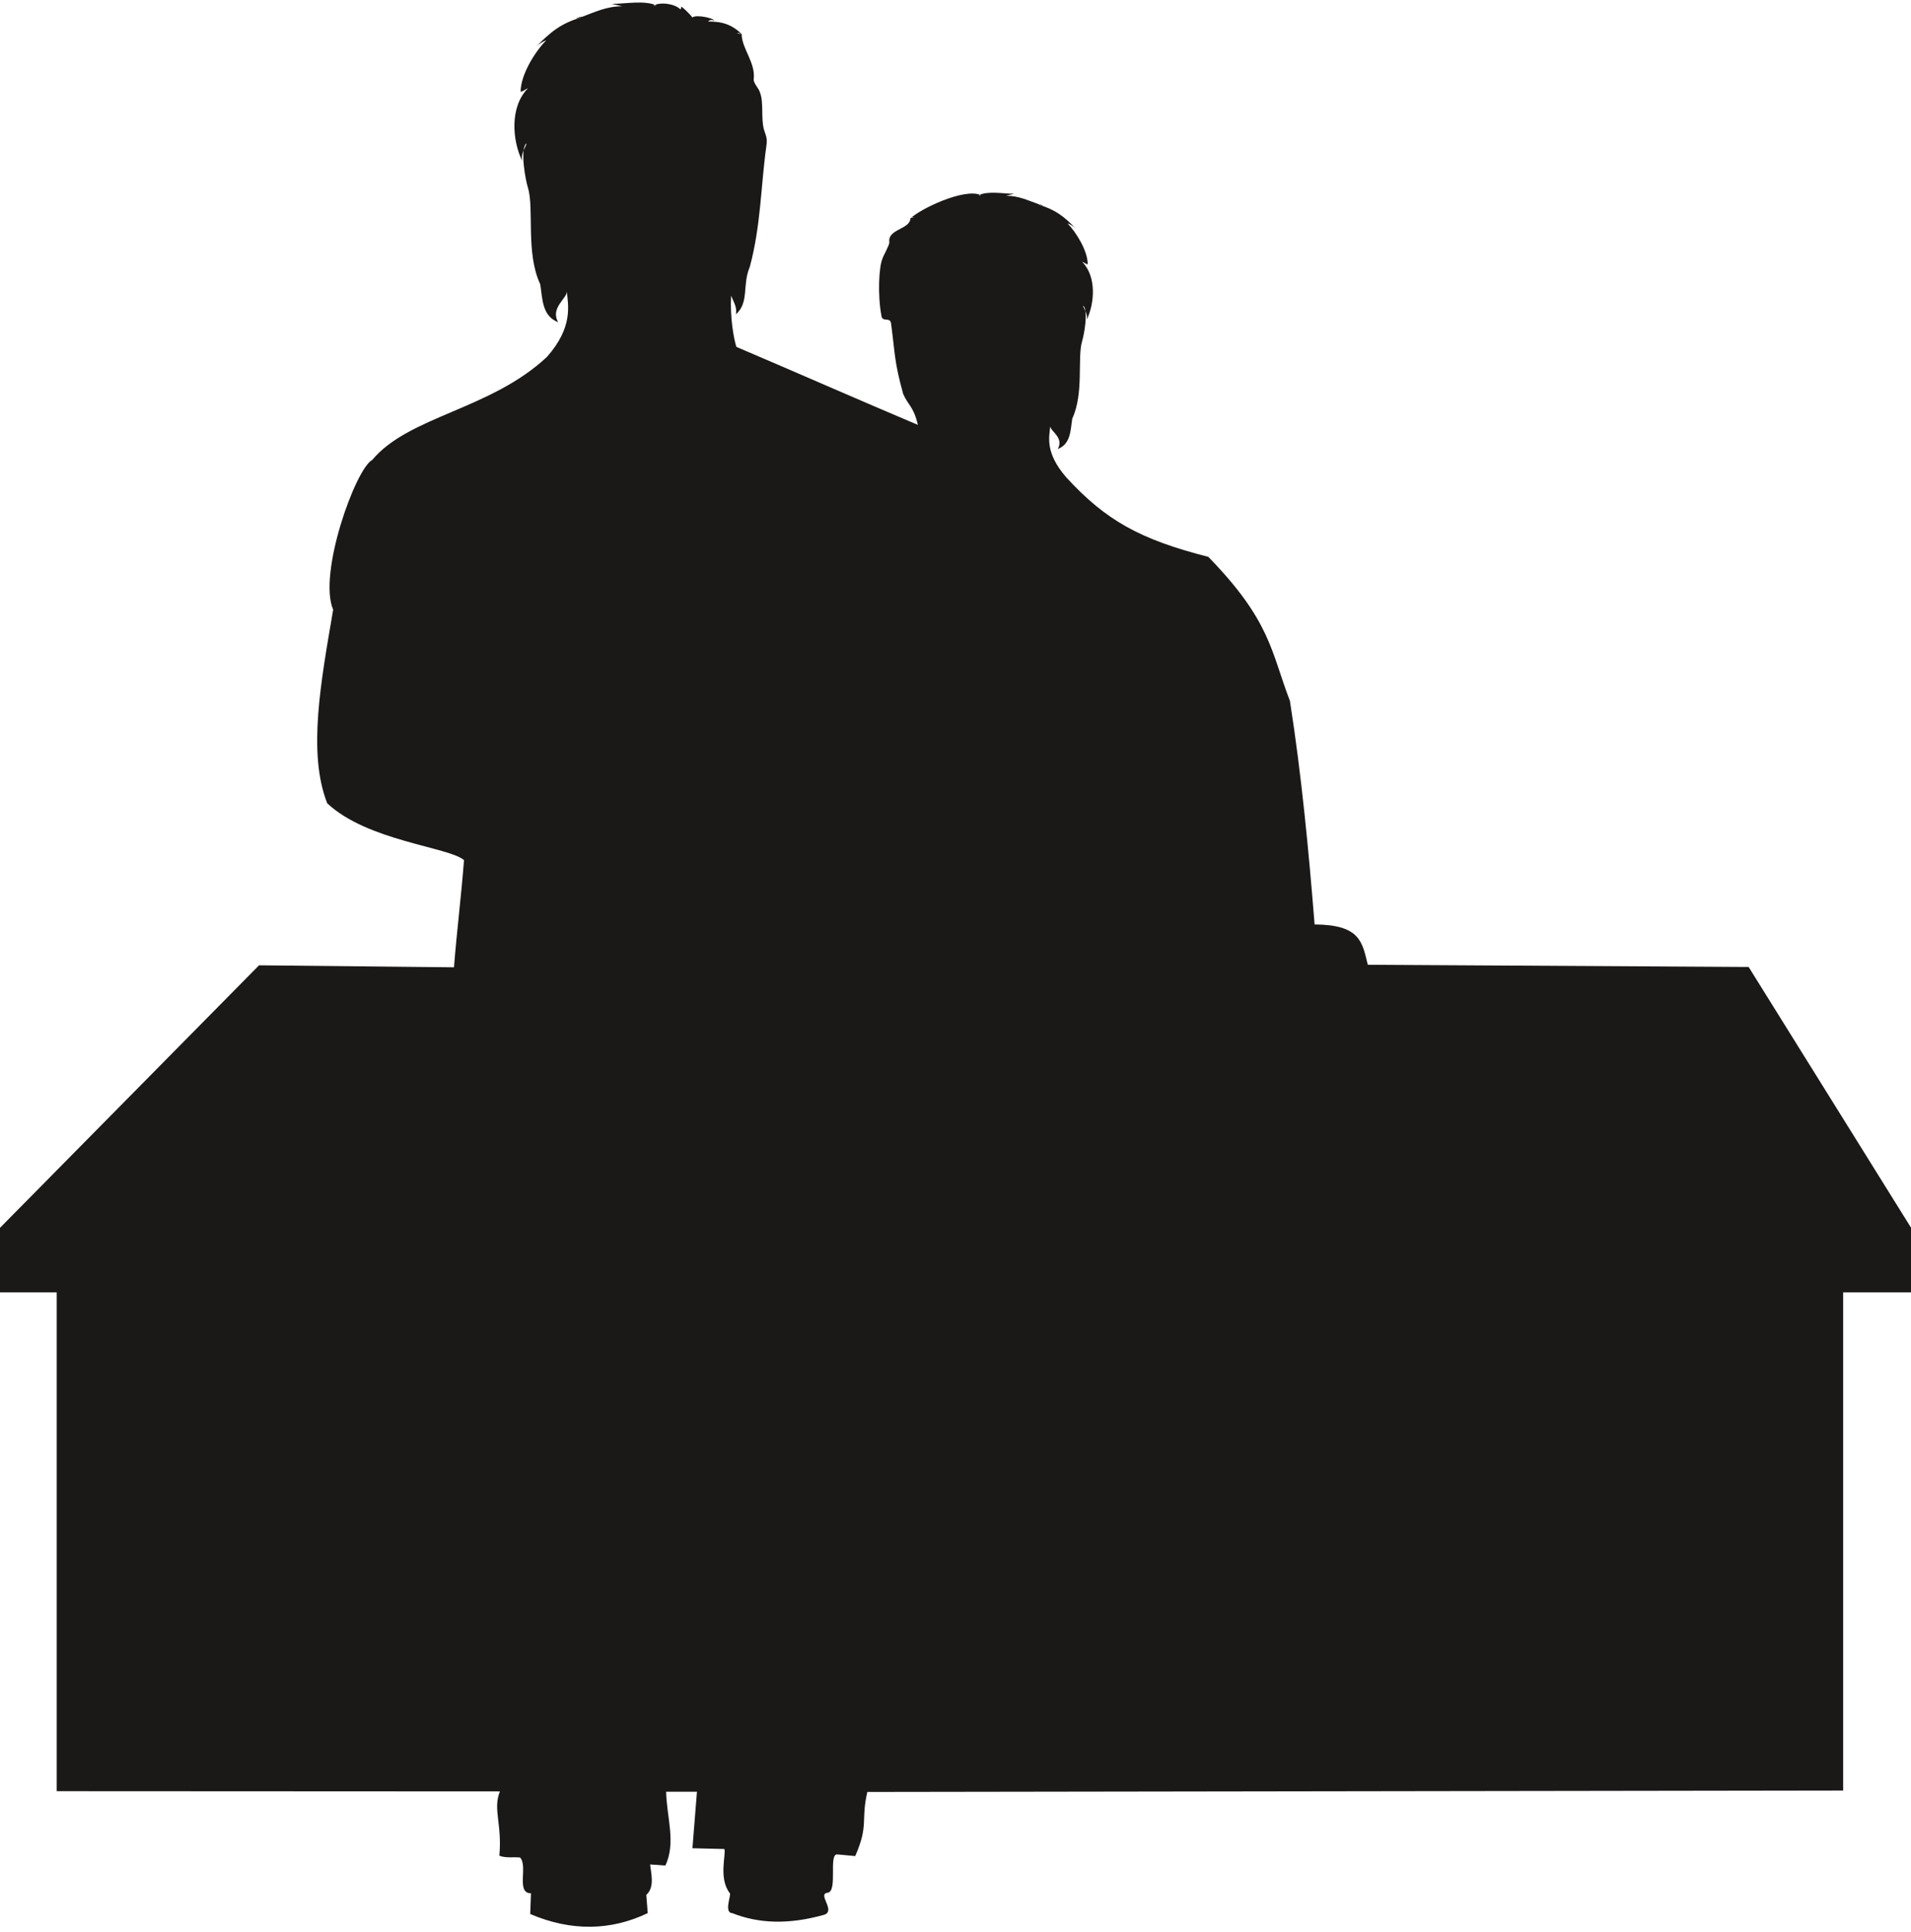 <svg xmlns="http://www.w3.org/2000/svg" xml:space="preserve" width="655.786" height="662.778" fill-rule="evenodd" stroke-linejoin="round" stroke-width="28.222" preserveAspectRatio="xMidYMid" version="1.2" viewBox="0 0 17351 17536"><defs class="ClipPathGroup"><clipPath id="a" clipPathUnits="userSpaceOnUse"><path d="M0 0h17351v17536H0z"/></clipPath></defs><g class="SlideGroup"><g class="Slide" clip-path="url(#a)"><g class="Page"><g class="com.sun.star.drawing.ClosedBezierShape"><path fill="none" d="M0 22h17353v17470H0z" class="BoundingBox"/><path fill="#1B1918" d="M6686 3149c520 221 1135 492 1648 708-40-170-91-180-134-282-82-299-71-350-110-642-10-56-76-8-86-61-38-196-23-455 8-523 5-23 63-120 63-150-18-122 191-115 191-219 12 0 23-5 35-5-12-5-30 0-40 13 83-87 497-287 647-216h-23c87-41 226-13 323-13l-74 18c115 0 196 41 308 81 50 18 23 0-13-5l5 5c152 49 224 104 333 216-18-18-51-40-74-46 79 82 183 249 183 371-15 0-33-17-51-23 132 133 115 376 41 529 18-56-36-115-31-130 49 43 8 264-10 323-45 150 18 472-89 701-17 104-12 231-132 277 59-104-66-160-68-206-10 97-49 239 144 462 359 392 671 565 1291 723 569 584 569 861 741 1308 105 670 171 1364 224 2029 414 3 432 158 483 366l3458 20 1475 2368v586h-617v4522l-8860 13c-61 264 15 297-110 582l-162-15c-84-8 7 337-89 348-97 10 79 165-31 200-327 92-597 79-835-15-77-3-8-165-21-180-106-135-33-353-50-402l-290-7 41-513h-280c5 231 92 464-7 670l-138-10c6 74 46 203-35 277l13 165c-328 157-689 170-1067 8l7-188c-139 0-25-247-99-325-66-6-127 7-188-16 26-294-61-419 5-584l-4024-2v-4528H0v-586l2352-2383 1770 18c25-323 66-645 91-973-137-119-878-173-1242-516-180-457-56-1112 54-1757-140-325 203-1281 355-1360 333-399 1073-455 1586-935 242-274 191-472 181-592 0 61-153 148-79 277-148-56-142-216-163-345-134-285-53-686-112-877-22-71-73-345-15-401 8 18-58 91-35 163-94-191-115-496 50-663-22 7-43 30-66 30 0-152 130-363 232-465-28 8-72 36-94 59 137-137 223-211 409-267l7-8c-43 8-79 28-13 8 138-51 239-102 381-102l-94-22c125 0 298-35 407 15h-31c74-35 196-15 247 35 7-7 7-15 7-22 0-13 87 73 102 96 28-30 196 5 196 28-16-8-39-8-54 8 132 0 219 28 313 122-16-13-36-21-51-13 15 0 28 5 43 5 0 132 130 262 109 414 0 35 51 86 56 114 38 89 8 239 38 341 21 66 31 78 21 149-51 366-49 719-150 1095-71 165-3 323-127 432 15-64-23-117-43-170-11 200 25 394 48 465Z"/></g></g></g></g></svg>
